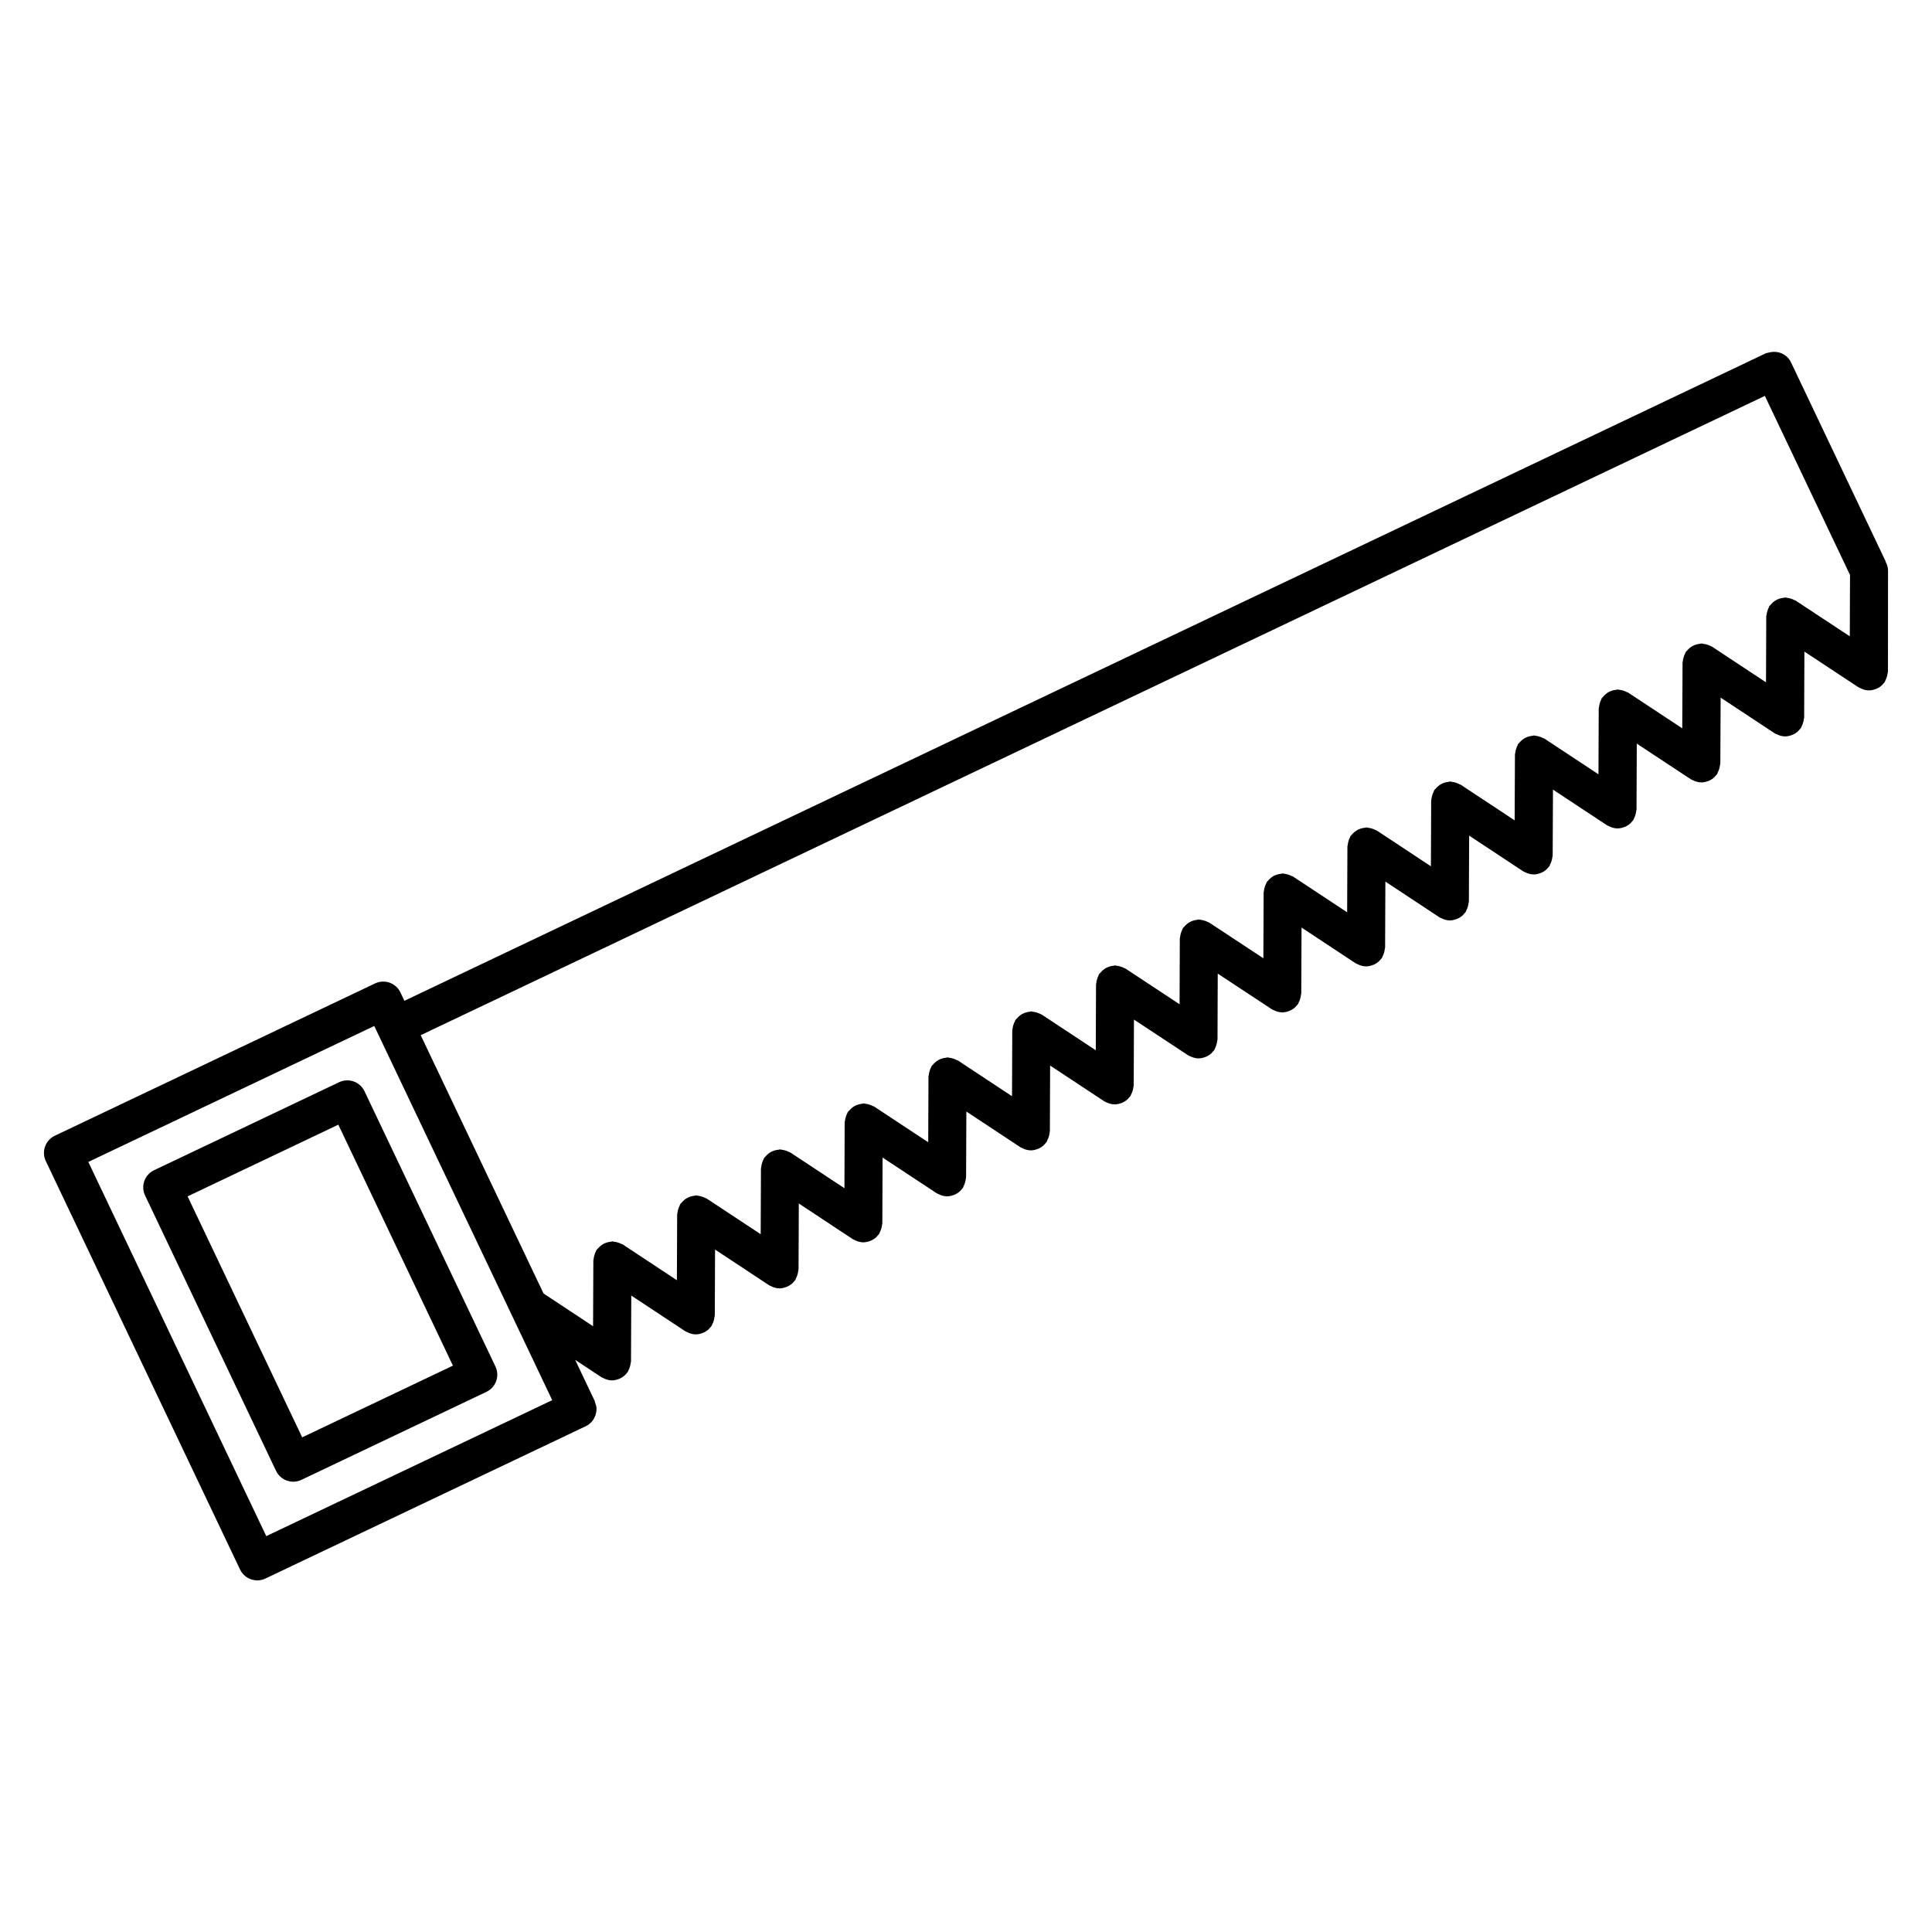 <?xml version="1.0" encoding="UTF-8"?>
<!-- Uploaded to: ICON Repo, www.iconrepo.com, Generator: ICON Repo Mixer Tools -->
<svg fill="#000000" width="800px" height="800px" version="1.1" viewBox="144 144 512 512" xmlns="http://www.w3.org/2000/svg">
 <g>
  <path d="m240.59 433.18c-1.195-2.519-4.207-3.57-6.715-2.387l-49.039 23.32c-1.203 0.574-2.137 1.602-2.586 2.863-0.449 1.258-0.379 2.644 0.203 3.856l34.699 72.957c0.574 1.203 1.602 2.137 2.863 2.586 0.543 0.191 1.117 0.293 1.688 0.293 0.742 0 1.48-0.16 2.168-0.488l49.039-23.328c1.203-0.574 2.137-1.602 2.586-2.863 0.449-1.258 0.379-2.644-0.203-3.856zm-16.508 91.73-30.367-63.859 39.941-19 30.375 63.859z"/>
  <path d="m644.35 295.21c0.004-0.848-0.258-1.613-0.625-2.312-0.031-0.07-0.02-0.152-0.055-0.223l-25.027-52.633v-0.004c-1.066-2.231-3.547-3.238-5.856-2.606-0.289 0.082-0.578 0.086-0.863 0.215-0.004 0-0.004 0.004-0.012 0.004l-360.74 171.57-1.055-2.215c-1.199-2.516-4.203-3.582-6.715-2.387l-84.875 40.363c-2.516 1.195-3.578 4.203-2.387 6.715l51.48 108.25c0.863 1.812 2.672 2.871 4.555 2.871 0.727 0 1.465-0.156 2.16-0.488l84.883-40.359c0.609-0.293 1.145-0.699 1.582-1.184 0.402-0.449 0.691-0.973 0.91-1.527 0.02-0.055 0.07-0.098 0.09-0.152 0.02-0.066 0.012-0.133 0.031-0.195 0.176-0.559 0.281-1.145 0.25-1.734-0.023-0.48-0.191-0.934-0.344-1.379-0.059-0.176-0.051-0.363-0.137-0.539l-5.176-10.883 6.973 4.606c0.16 0.105 0.344 0.152 0.516 0.242s0.332 0.172 0.52 0.242c0.555 0.207 1.117 0.336 1.691 0.348 0.012 0 0.02 0.004 0.035 0.004h0.02 0.004c0.594-0.004 1.176-0.141 1.734-0.348 0.117-0.047 0.23-0.082 0.344-0.133 0.504-0.23 0.973-0.535 1.387-0.938 0.074-0.074 0.133-0.156 0.207-0.238 0.18-0.195 0.371-0.379 0.523-0.609 0.086-0.125 0.098-0.277 0.168-0.406 0.16-0.297 0.277-0.598 0.379-0.934 0.102-0.328 0.176-0.648 0.207-0.988 0.016-0.145 0.09-0.277 0.09-0.43l0.07-17.457 14.312 9.457c0.16 0.105 0.344 0.152 0.516 0.242 0.172 0.09 0.332 0.172 0.52 0.242 0.555 0.207 1.117 0.336 1.691 0.348 0.012 0 0.02 0.004 0.035 0.004h0.02 0.004c0.594-0.004 1.176-0.141 1.734-0.348 0.117-0.047 0.23-0.082 0.344-0.133 0.504-0.23 0.973-0.535 1.387-0.938 0.082-0.074 0.133-0.156 0.207-0.238 0.18-0.195 0.371-0.379 0.523-0.609 0.086-0.125 0.098-0.277 0.168-0.406 0.16-0.297 0.277-0.598 0.379-0.934 0.102-0.328 0.172-0.648 0.203-0.988 0.016-0.145 0.09-0.277 0.09-0.43l0.07-17.457 14.312 9.457c0.168 0.105 0.352 0.156 0.527 0.246 0.168 0.086 0.316 0.16 0.492 0.227 0.555 0.211 1.125 0.344 1.699 0.352 0.012 0 0.02 0.004 0.035 0.004h0.02 0.004c0.594-0.004 1.176-0.141 1.734-0.348 0.117-0.047 0.23-0.082 0.344-0.133 0.504-0.23 0.973-0.535 1.387-0.938 0.074-0.07 0.133-0.156 0.207-0.238 0.18-0.195 0.371-0.379 0.523-0.609 0.086-0.125 0.098-0.277 0.168-0.406 0.16-0.297 0.277-0.605 0.379-0.938 0.102-0.328 0.172-0.645 0.203-0.984 0.016-0.145 0.09-0.277 0.09-0.43l0.07-17.469 14.316 9.457c0.168 0.105 0.348 0.156 0.52 0.242 0.172 0.09 0.328 0.172 0.516 0.242 0.555 0.207 1.125 0.344 1.699 0.348 0.012 0 0.02 0.004 0.031 0.004h0.016 0.004c0.594-0.004 1.176-0.141 1.734-0.348 0.117-0.047 0.23-0.082 0.348-0.133 0.504-0.23 0.973-0.535 1.379-0.934 0.082-0.082 0.141-0.168 0.215-0.25 0.176-0.191 0.367-0.371 0.52-0.598 0.086-0.125 0.09-0.273 0.16-0.402 0.168-0.301 0.281-0.609 0.383-0.945 0.098-0.328 0.172-0.641 0.203-0.973 0.016-0.152 0.09-0.281 0.09-0.434l0.059-17.453 14.324 9.453c0.168 0.105 0.348 0.156 0.523 0.242 0.168 0.09 0.324 0.168 0.5 0.23 0.555 0.211 1.125 0.344 1.699 0.352 0.012 0 0.02 0.004 0.035 0.004h0.02 0.004c0.594-0.004 1.18-0.141 1.738-0.348 0.117-0.047 0.227-0.082 0.336-0.133 0.508-0.23 0.977-0.535 1.391-0.938 0.074-0.074 0.133-0.156 0.203-0.23 0.18-0.195 0.371-0.383 0.523-0.613 0.086-0.125 0.098-0.277 0.168-0.406 0.16-0.297 0.277-0.605 0.379-0.938 0.102-0.328 0.172-0.645 0.203-0.977 0.016-0.152 0.09-0.281 0.09-0.434l0.07-17.461 14.312 9.457c0.16 0.105 0.344 0.152 0.516 0.242 0.172 0.09 0.332 0.172 0.52 0.242 0.551 0.207 1.117 0.336 1.691 0.348 0.012 0 0.02 0.004 0.035 0.004h0.02 0.012c0.59-0.004 1.168-0.141 1.727-0.348 0.117-0.047 0.238-0.086 0.352-0.133 0.504-0.23 0.961-0.535 1.371-0.926 0.09-0.086 0.152-0.18 0.23-0.273 0.176-0.188 0.359-0.363 0.508-0.586 0.086-0.121 0.09-0.266 0.156-0.395 0.172-0.309 0.293-0.621 0.395-0.957 0.098-0.324 0.168-0.637 0.195-0.961 0.016-0.152 0.09-0.281 0.09-0.438l0.066-17.461 14.324 9.461c0.16 0.105 0.344 0.152 0.516 0.242 0.172 0.09 0.332 0.172 0.52 0.242 0.551 0.207 1.117 0.336 1.691 0.348 0.012 0 0.02 0.004 0.035 0.004h0.02 0.012c0.59-0.004 1.168-0.141 1.734-0.348 0.117-0.047 0.23-0.082 0.348-0.133 0.504-0.23 0.969-0.535 1.375-0.934 0.086-0.082 0.145-0.172 0.223-0.258 0.176-0.191 0.363-0.367 0.516-0.594 0.086-0.121 0.09-0.266 0.156-0.395 0.172-0.309 0.293-0.621 0.395-0.961 0.098-0.316 0.168-0.629 0.195-0.957 0.016-0.152 0.09-0.281 0.09-0.438l0.066-17.461 14.34 9.457c0.168 0.105 0.352 0.156 0.527 0.246 0.16 0.086 0.316 0.16 0.492 0.227 0.555 0.211 1.133 0.348 1.715 0.352 0.012 0 0.016 0.004 0.023 0.004h0.016 0.012c0.594-0.004 1.176-0.141 1.738-0.348 0.109-0.047 0.227-0.082 0.336-0.133 0.508-0.23 0.977-0.535 1.391-0.938 0.074-0.07 0.125-0.152 0.195-0.23 0.18-0.195 0.379-0.383 0.527-0.613 0.086-0.125 0.098-0.281 0.168-0.414 0.16-0.297 0.277-0.598 0.371-0.926 0.102-0.332 0.172-0.656 0.203-0.992 0.016-0.145 0.09-0.277 0.09-0.43l0.059-17.445 14.324 9.445c0.168 0.105 0.348 0.152 0.523 0.242 0.168 0.09 0.324 0.168 0.504 0.238 0.555 0.207 1.125 0.336 1.699 0.348 0.012 0 0.02 0.004 0.035 0.004h0.02 0.004c0.598-0.004 1.18-0.141 1.742-0.348 0.109-0.047 0.227-0.082 0.336-0.133 0.508-0.23 0.977-0.535 1.391-0.938 0.074-0.07 0.125-0.156 0.203-0.23 0.18-0.203 0.371-0.383 0.523-0.613 0.086-0.125 0.098-0.277 0.168-0.406 0.156-0.301 0.277-0.605 0.371-0.938 0.098-0.332 0.172-0.645 0.203-0.984 0.016-0.145 0.09-0.277 0.09-0.43l0.07-17.457 14.324 9.461c0.16 0.105 0.348 0.156 0.523 0.242 0.168 0.086 0.316 0.168 0.5 0.23 0.555 0.211 1.129 0.348 1.703 0.352 0.016 0 0.023 0.004 0.035 0.004h0.02 0.012c0.59 0 1.168-0.141 1.734-0.348 0.117-0.047 0.23-0.082 0.348-0.133 0.504-0.23 0.961-0.535 1.375-0.926 0.086-0.082 0.145-0.176 0.223-0.262 0.176-0.191 0.363-0.367 0.516-0.59 0.086-0.125 0.09-0.266 0.16-0.398 0.168-0.309 0.289-0.621 0.387-0.957 0.098-0.324 0.168-0.637 0.195-0.961 0.016-0.152 0.09-0.281 0.09-0.438l0.07-17.461 14.309 9.457c0.168 0.109 0.348 0.156 0.523 0.246 0.16 0.086 0.316 0.168 0.5 0.23 0.555 0.211 1.129 0.348 1.703 0.352 0.012 0 0.02 0.004 0.035 0.004h0.02 0.004c0.598 0 1.18-0.141 1.738-0.348 0.117-0.047 0.23-0.082 0.344-0.133 0.508-0.227 0.973-0.535 1.387-0.934 0.082-0.074 0.137-0.168 0.211-0.246 0.176-0.195 0.367-0.371 0.52-0.598 0.086-0.125 0.098-0.273 0.16-0.402 0.168-0.301 0.289-0.609 0.383-0.945 0.102-0.328 0.172-0.641 0.203-0.977 0.016-0.152 0.09-0.277 0.09-0.43l0.07-17.457 14.312 9.457c0.16 0.105 0.344 0.156 0.52 0.242 0.168 0.086 0.324 0.172 0.508 0.238 0.543 0.207 1.113 0.336 1.684 0.348 0.016 0 0.031 0.012 0.047 0.012h0.023 0.012c0.59 0 1.168-0.141 1.734-0.348 0.117-0.047 0.23-0.082 0.348-0.133 0.504-0.23 0.961-0.535 1.375-0.926 0.086-0.086 0.145-0.176 0.227-0.262 0.172-0.191 0.359-0.367 0.508-0.59 0.086-0.121 0.09-0.266 0.156-0.395 0.172-0.309 0.293-0.625 0.395-0.961 0.098-0.324 0.168-0.637 0.195-0.961 0.016-0.152 0.09-0.281 0.09-0.434l0.082-17.477 14.328 9.461c0.168 0.105 0.348 0.156 0.523 0.242 0.168 0.086 0.324 0.168 0.504 0.23 0.555 0.211 1.125 0.344 1.699 0.348 0.016 0 0.023 0.004 0.035 0.004h0.02 0.012c0.594 0 1.18-0.141 1.738-0.348 0.117-0.039 0.227-0.074 0.332-0.125 0.516-0.23 0.984-0.539 1.395-0.938 0.074-0.07 0.125-0.156 0.195-0.227 0.18-0.203 0.379-0.383 0.527-0.621 0.086-0.125 0.098-0.277 0.168-0.406 0.156-0.297 0.277-0.605 0.371-0.934 0.098-0.328 0.172-0.648 0.203-0.988 0.016-0.145 0.09-0.277 0.09-0.43l0.066-17.457 14.324 9.445c0.16 0.105 0.344 0.156 0.52 0.242 0.168 0.086 0.324 0.172 0.508 0.238 0.543 0.207 1.113 0.336 1.684 0.348 0.016 0 0.031 0.012 0.047 0.012h0.023 0.012c0.594 0 1.18-0.141 1.742-0.348 0.105-0.039 0.223-0.074 0.328-0.125 0.508-0.23 0.984-0.539 1.395-0.941 0.074-0.07 0.125-0.152 0.191-0.223 0.188-0.203 0.383-0.387 0.535-0.625 0.086-0.125 0.098-0.277 0.16-0.406 0.16-0.297 0.281-0.605 0.379-0.934s0.172-0.645 0.203-0.984c0.016-0.152 0.09-0.277 0.09-0.43l0.082-17.461 14.312 9.457c0.16 0.105 0.348 0.156 0.52 0.242 0.172 0.086 0.328 0.168 0.508 0.23 0.555 0.211 1.125 0.344 1.699 0.348 0.012 0 0.02 0.004 0.035 0.004h0.02 0.004c0.598 0 1.18-0.141 1.738-0.348 0.117-0.047 0.23-0.082 0.344-0.133 0.508-0.227 0.973-0.535 1.379-0.934 0.086-0.082 0.141-0.172 0.223-0.25 0.176-0.191 0.363-0.371 0.516-0.594 0.086-0.125 0.098-0.273 0.16-0.398 0.168-0.309 0.289-0.621 0.383-0.957 0.102-0.324 0.172-0.637 0.203-0.961 0.016-0.152 0.09-0.281 0.09-0.438l0.066-17.461 14.328 9.457c0.168 0.105 0.348 0.156 0.523 0.242 0.168 0.086 0.324 0.168 0.504 0.23 0.555 0.211 1.125 0.344 1.699 0.348 0.016 0 0.023 0.004 0.035 0.004h0.02 0.012c0.594 0 1.18-0.141 1.738-0.348 0.117-0.039 0.227-0.074 0.332-0.125 0.516-0.23 0.984-0.539 1.395-0.938 0.074-0.07 0.125-0.156 0.195-0.227 0.18-0.203 0.379-0.383 0.527-0.621 0.086-0.125 0.098-0.277 0.16-0.406 0.16-0.297 0.281-0.605 0.379-0.938 0.102-0.328 0.172-0.645 0.203-0.984 0.016-0.145 0.09-0.277 0.09-0.43zm-32.645-46.293 22.566 47.453-0.059 16.262-14.328-9.457c-0.125-0.086-0.273-0.098-0.402-0.168-0.301-0.16-0.605-0.277-0.938-0.379-0.332-0.105-0.656-0.176-0.996-0.207-0.141-0.012-0.273-0.086-0.418-0.086h-0.02c-0.168 0-0.312 0.082-0.473 0.098-0.352 0.031-0.684 0.102-1.02 0.207-0.309 0.098-0.578 0.211-0.855 0.359-0.289 0.152-0.535 0.324-0.785 0.527-0.273 0.215-0.504 0.453-0.719 0.727-0.105 0.133-0.258 0.211-0.352 0.352-0.086 0.125-0.098 0.277-0.168 0.406-0.156 0.297-0.277 0.605-0.371 0.934-0.098 0.328-0.172 0.648-0.203 0.988-0.016 0.145-0.09 0.277-0.09 0.43l-0.066 17.457-14.309-9.453c-0.125-0.086-0.273-0.098-0.402-0.168-0.297-0.16-0.598-0.277-0.926-0.379-0.332-0.102-0.656-0.176-0.996-0.207-0.145-0.016-0.273-0.09-0.422-0.09h-0.023c-0.168 0-0.316 0.082-0.48 0.098-0.344 0.035-0.672 0.102-0.996 0.203-0.312 0.098-0.594 0.211-0.875 0.363-0.277 0.145-0.523 0.316-0.77 0.52-0.277 0.223-0.516 0.465-0.734 0.734-0.105 0.125-0.25 0.207-0.344 0.344-0.086 0.125-0.098 0.273-0.16 0.398-0.168 0.309-0.289 0.621-0.383 0.953-0.102 0.324-0.172 0.637-0.203 0.969-0.016 0.152-0.09 0.281-0.09 0.434l-0.082 17.469-14.328-9.453c-0.125-0.086-0.273-0.098-0.402-0.16-0.301-0.168-0.605-0.281-0.938-0.383-0.332-0.102-0.656-0.176-0.996-0.207-0.141-0.012-0.273-0.086-0.418-0.086h-0.02c-0.168 0-0.312 0.082-0.473 0.098-0.352 0.031-0.684 0.102-1.023 0.207-0.301 0.098-0.574 0.207-0.852 0.352-0.281 0.152-0.535 0.328-0.789 0.535-0.266 0.215-0.5 0.453-0.715 0.719-0.105 0.133-0.262 0.211-0.352 0.352-0.086 0.125-0.098 0.277-0.168 0.406-0.156 0.297-0.277 0.605-0.371 0.934-0.098 0.328-0.172 0.648-0.203 0.988-0.016 0.145-0.09 0.277-0.09 0.43l-0.066 17.453-14.324-9.457c-0.125-0.086-0.273-0.09-0.402-0.16-0.297-0.168-0.605-0.277-0.938-0.379-0.332-0.102-0.656-0.176-0.992-0.207-0.145-0.012-0.273-0.086-0.418-0.086h-0.023c-0.168 0-0.312 0.082-0.473 0.098-0.352 0.031-0.684 0.102-1.023 0.207-0.301 0.098-0.574 0.207-0.852 0.352-0.281 0.152-0.535 0.328-0.789 0.535-0.273 0.215-0.5 0.453-0.719 0.719-0.105 0.133-0.258 0.211-0.348 0.352-0.086 0.125-0.098 0.273-0.16 0.406-0.16 0.297-0.281 0.605-0.379 0.938-0.098 0.332-0.172 0.645-0.203 0.984-0.016 0.145-0.09 0.277-0.09 0.43l-0.082 17.473-14.312-9.457c-0.125-0.086-0.273-0.098-0.402-0.16-0.297-0.16-0.605-0.277-0.938-0.379-0.332-0.102-0.645-0.176-0.984-0.207-0.152-0.016-0.281-0.09-0.434-0.09h-0.02c-0.172 0-0.316 0.082-0.488 0.102-0.336 0.035-0.66 0.098-0.984 0.195-0.316 0.102-0.605 0.211-0.891 0.367-0.273 0.145-0.52 0.316-0.754 0.516-0.281 0.223-0.52 0.465-0.742 0.746-0.105 0.125-0.246 0.203-0.336 0.336-0.086 0.125-0.098 0.266-0.16 0.398-0.168 0.301-0.289 0.621-0.383 0.953-0.102 0.324-0.172 0.637-0.203 0.969-0.016 0.152-0.09 0.281-0.09 0.434l-0.07 17.453-14.309-9.457c-0.125-0.086-0.277-0.098-0.406-0.168-0.297-0.16-0.598-0.277-0.938-0.379-0.328-0.102-0.648-0.176-0.992-0.207-0.145-0.016-0.273-0.09-0.422-0.09h-0.02c-0.168 0-0.312 0.082-0.473 0.098-0.352 0.031-0.68 0.102-1.02 0.207-0.301 0.098-0.578 0.207-0.855 0.359-0.281 0.152-0.527 0.324-0.781 0.523-0.277 0.215-0.508 0.453-0.73 0.73-0.105 0.133-0.25 0.207-0.344 0.348-0.086 0.125-0.098 0.273-0.16 0.402-0.168 0.301-0.289 0.609-0.383 0.945-0.102 0.328-0.172 0.641-0.203 0.977-0.016 0.152-0.09 0.281-0.09 0.434l-0.07 17.469-14.324-9.461c-0.125-0.086-0.273-0.098-0.402-0.16-0.297-0.16-0.605-0.277-0.938-0.379-0.332-0.102-0.645-0.172-0.984-0.207-0.145-0.012-0.281-0.09-0.434-0.09h-0.02c-0.172 0-0.316 0.082-0.488 0.102-0.336 0.035-0.656 0.098-0.977 0.195-0.316 0.102-0.609 0.211-0.898 0.367-0.273 0.145-0.52 0.316-0.754 0.516-0.281 0.223-0.52 0.465-0.742 0.746-0.105 0.125-0.246 0.203-0.336 0.336-0.086 0.125-0.098 0.266-0.16 0.398-0.168 0.301-0.289 0.621-0.383 0.953-0.102 0.324-0.172 0.637-0.203 0.969-0.016 0.152-0.09 0.281-0.09 0.434l-0.07 17.469-14.332-9.453c-0.125-0.086-0.281-0.098-0.414-0.168-0.297-0.16-0.598-0.273-0.926-0.371-0.332-0.102-0.656-0.176-0.992-0.207-0.145-0.016-0.277-0.09-0.43-0.09h-0.016c-0.172 0-0.316 0.082-0.492 0.102-0.336 0.035-0.656 0.098-0.984 0.203-0.316 0.102-0.605 0.215-0.891 0.371-0.273 0.145-0.52 0.312-0.754 0.508-0.277 0.223-0.516 0.465-0.734 0.734-0.105 0.133-0.258 0.207-0.348 0.348-0.086 0.125-0.098 0.273-0.16 0.406-0.16 0.297-0.281 0.605-0.379 0.938-0.102 0.332-0.172 0.648-0.203 0.988-0.016 0.145-0.09 0.277-0.09 0.43l-0.059 17.445-14.332-9.457c-0.125-0.086-0.277-0.098-0.406-0.168-0.297-0.156-0.598-0.273-0.926-0.371-0.332-0.102-0.66-0.176-1.004-0.207-0.141-0.012-0.273-0.086-0.418-0.086h-0.02c-0.168 0-0.312 0.082-0.473 0.098-0.352 0.035-0.684 0.102-1.023 0.207-0.301 0.098-0.574 0.207-0.852 0.352-0.281 0.152-0.535 0.328-0.789 0.535-0.266 0.215-0.5 0.449-0.715 0.719-0.105 0.133-0.258 0.211-0.352 0.352-0.086 0.125-0.098 0.277-0.168 0.406-0.156 0.297-0.277 0.605-0.371 0.938-0.098 0.332-0.172 0.645-0.203 0.984-0.016 0.145-0.09 0.277-0.09 0.43l-0.066 17.461-14.324-9.461c-0.121-0.086-0.273-0.098-0.398-0.16-0.301-0.16-0.605-0.281-0.941-0.383-0.328-0.102-0.656-0.172-0.992-0.203-0.145-0.016-0.277-0.09-0.422-0.09h-0.02c-0.168 0-0.312 0.082-0.473 0.098-0.348 0.035-0.68 0.102-1.012 0.207-0.309 0.098-0.586 0.207-0.867 0.359-0.277 0.145-0.523 0.316-0.777 0.523-0.277 0.227-0.516 0.465-0.734 0.742-0.105 0.125-0.246 0.203-0.336 0.336-0.086 0.121-0.09 0.266-0.156 0.395-0.172 0.309-0.293 0.621-0.395 0.957-0.098 0.324-0.168 0.637-0.195 0.961-0.016 0.152-0.09 0.289-0.09 0.438l-0.066 17.461-14.309-9.457c-0.125-0.086-0.273-0.098-0.402-0.16-0.301-0.168-0.609-0.281-0.945-0.383-0.328-0.102-0.645-0.172-0.984-0.203-0.152-0.016-0.277-0.09-0.43-0.09h-0.02c-0.172 0-0.316 0.082-0.488 0.102-0.344 0.035-0.66 0.102-0.988 0.195-0.312 0.102-0.598 0.215-0.883 0.367-0.277 0.145-0.523 0.316-0.77 0.52-0.273 0.223-0.508 0.457-0.73 0.734-0.105 0.125-0.25 0.207-0.348 0.348-0.086 0.125-0.098 0.277-0.168 0.406-0.16 0.297-0.277 0.598-0.379 0.934-0.102 0.328-0.172 0.648-0.203 0.988-0.016 0.145-0.09 0.277-0.09 0.43l-0.07 17.461-14.328-9.457c-0.125-0.086-0.277-0.098-0.406-0.16-0.301-0.168-0.609-0.281-0.945-0.379-0.316-0.098-0.629-0.168-0.953-0.195-0.156-0.016-0.293-0.098-0.449-0.098h-0.016c-0.18 0-0.332 0.086-0.516 0.105-0.324 0.035-0.629 0.098-0.941 0.191-0.328 0.102-0.625 0.215-0.922 0.379-0.266 0.141-0.504 0.312-0.746 0.504-0.277 0.227-0.52 0.469-0.742 0.742-0.105 0.125-0.246 0.203-0.344 0.344-0.086 0.125-0.09 0.273-0.16 0.402-0.168 0.301-0.281 0.609-0.383 0.945-0.098 0.324-0.172 0.641-0.203 0.973-0.016 0.152-0.09 0.281-0.09 0.434l-0.059 17.453-14.312-9.453c-0.125-0.086-0.273-0.098-0.398-0.16-0.309-0.168-0.613-0.281-0.953-0.383-0.324-0.102-0.637-0.172-0.961-0.203-0.152-0.016-0.289-0.09-0.438-0.09h-0.02c-0.176 0-0.324 0.086-0.5 0.102-0.332 0.035-0.645 0.102-0.969 0.195-0.316 0.102-0.609 0.215-0.898 0.371-0.273 0.145-0.516 0.316-0.754 0.508-0.277 0.227-0.516 0.465-0.734 0.734-0.105 0.133-0.25 0.207-0.348 0.348-0.086 0.125-0.098 0.277-0.168 0.406-0.16 0.297-0.277 0.605-0.379 0.938-0.102 0.328-0.172 0.645-0.203 0.977-0.016 0.152-0.09 0.281-0.09 0.434l-0.07 17.461-14.312-9.445c-0.121-0.086-0.266-0.09-0.398-0.16-0.309-0.168-0.621-0.289-0.957-0.383-0.324-0.102-0.637-0.172-0.961-0.203-0.152-0.016-0.289-0.09-0.438-0.09h-0.02c-0.176 0-0.324 0.086-0.5 0.102-0.332 0.035-0.648 0.102-0.973 0.195-0.316 0.102-0.609 0.215-0.898 0.371-0.273 0.145-0.52 0.316-0.762 0.516-0.273 0.223-0.508 0.457-0.73 0.734-0.105 0.125-0.258 0.207-0.348 0.348-0.086 0.125-0.098 0.277-0.168 0.406-0.16 0.297-0.277 0.605-0.379 0.938-0.102 0.328-0.172 0.645-0.203 0.977-0.016 0.152-0.09 0.281-0.09 0.434l-0.07 17.457-14.312-9.457c-0.121-0.086-0.266-0.09-0.398-0.16-0.309-0.168-0.621-0.289-0.957-0.383-0.324-0.102-0.637-0.172-0.961-0.203-0.152-0.016-0.289-0.09-0.438-0.09h-0.02c-0.176 0-0.324 0.086-0.5 0.102-0.332 0.035-0.648 0.102-0.973 0.195-0.316 0.102-0.609 0.215-0.898 0.371-0.273 0.145-0.52 0.316-0.762 0.516-0.277 0.223-0.508 0.457-0.734 0.734-0.105 0.125-0.25 0.207-0.348 0.348-0.086 0.125-0.098 0.277-0.168 0.406-0.16 0.297-0.277 0.598-0.379 0.934-0.102 0.328-0.172 0.648-0.203 0.988-0.016 0.145-0.09 0.277-0.09 0.43l-0.07 17.457-13.129-8.676-32.551-68.449zm-444.3 203.01 75.777-36.031 1.023 2.152c0.012 0.023 0.004 0.051 0.02 0.074 0.016 0.035 0.039 0.059 0.059 0.09l41.539 87.336v0.004l4.519 9.508-75.781 36.031z"/>
 </g>
</svg>